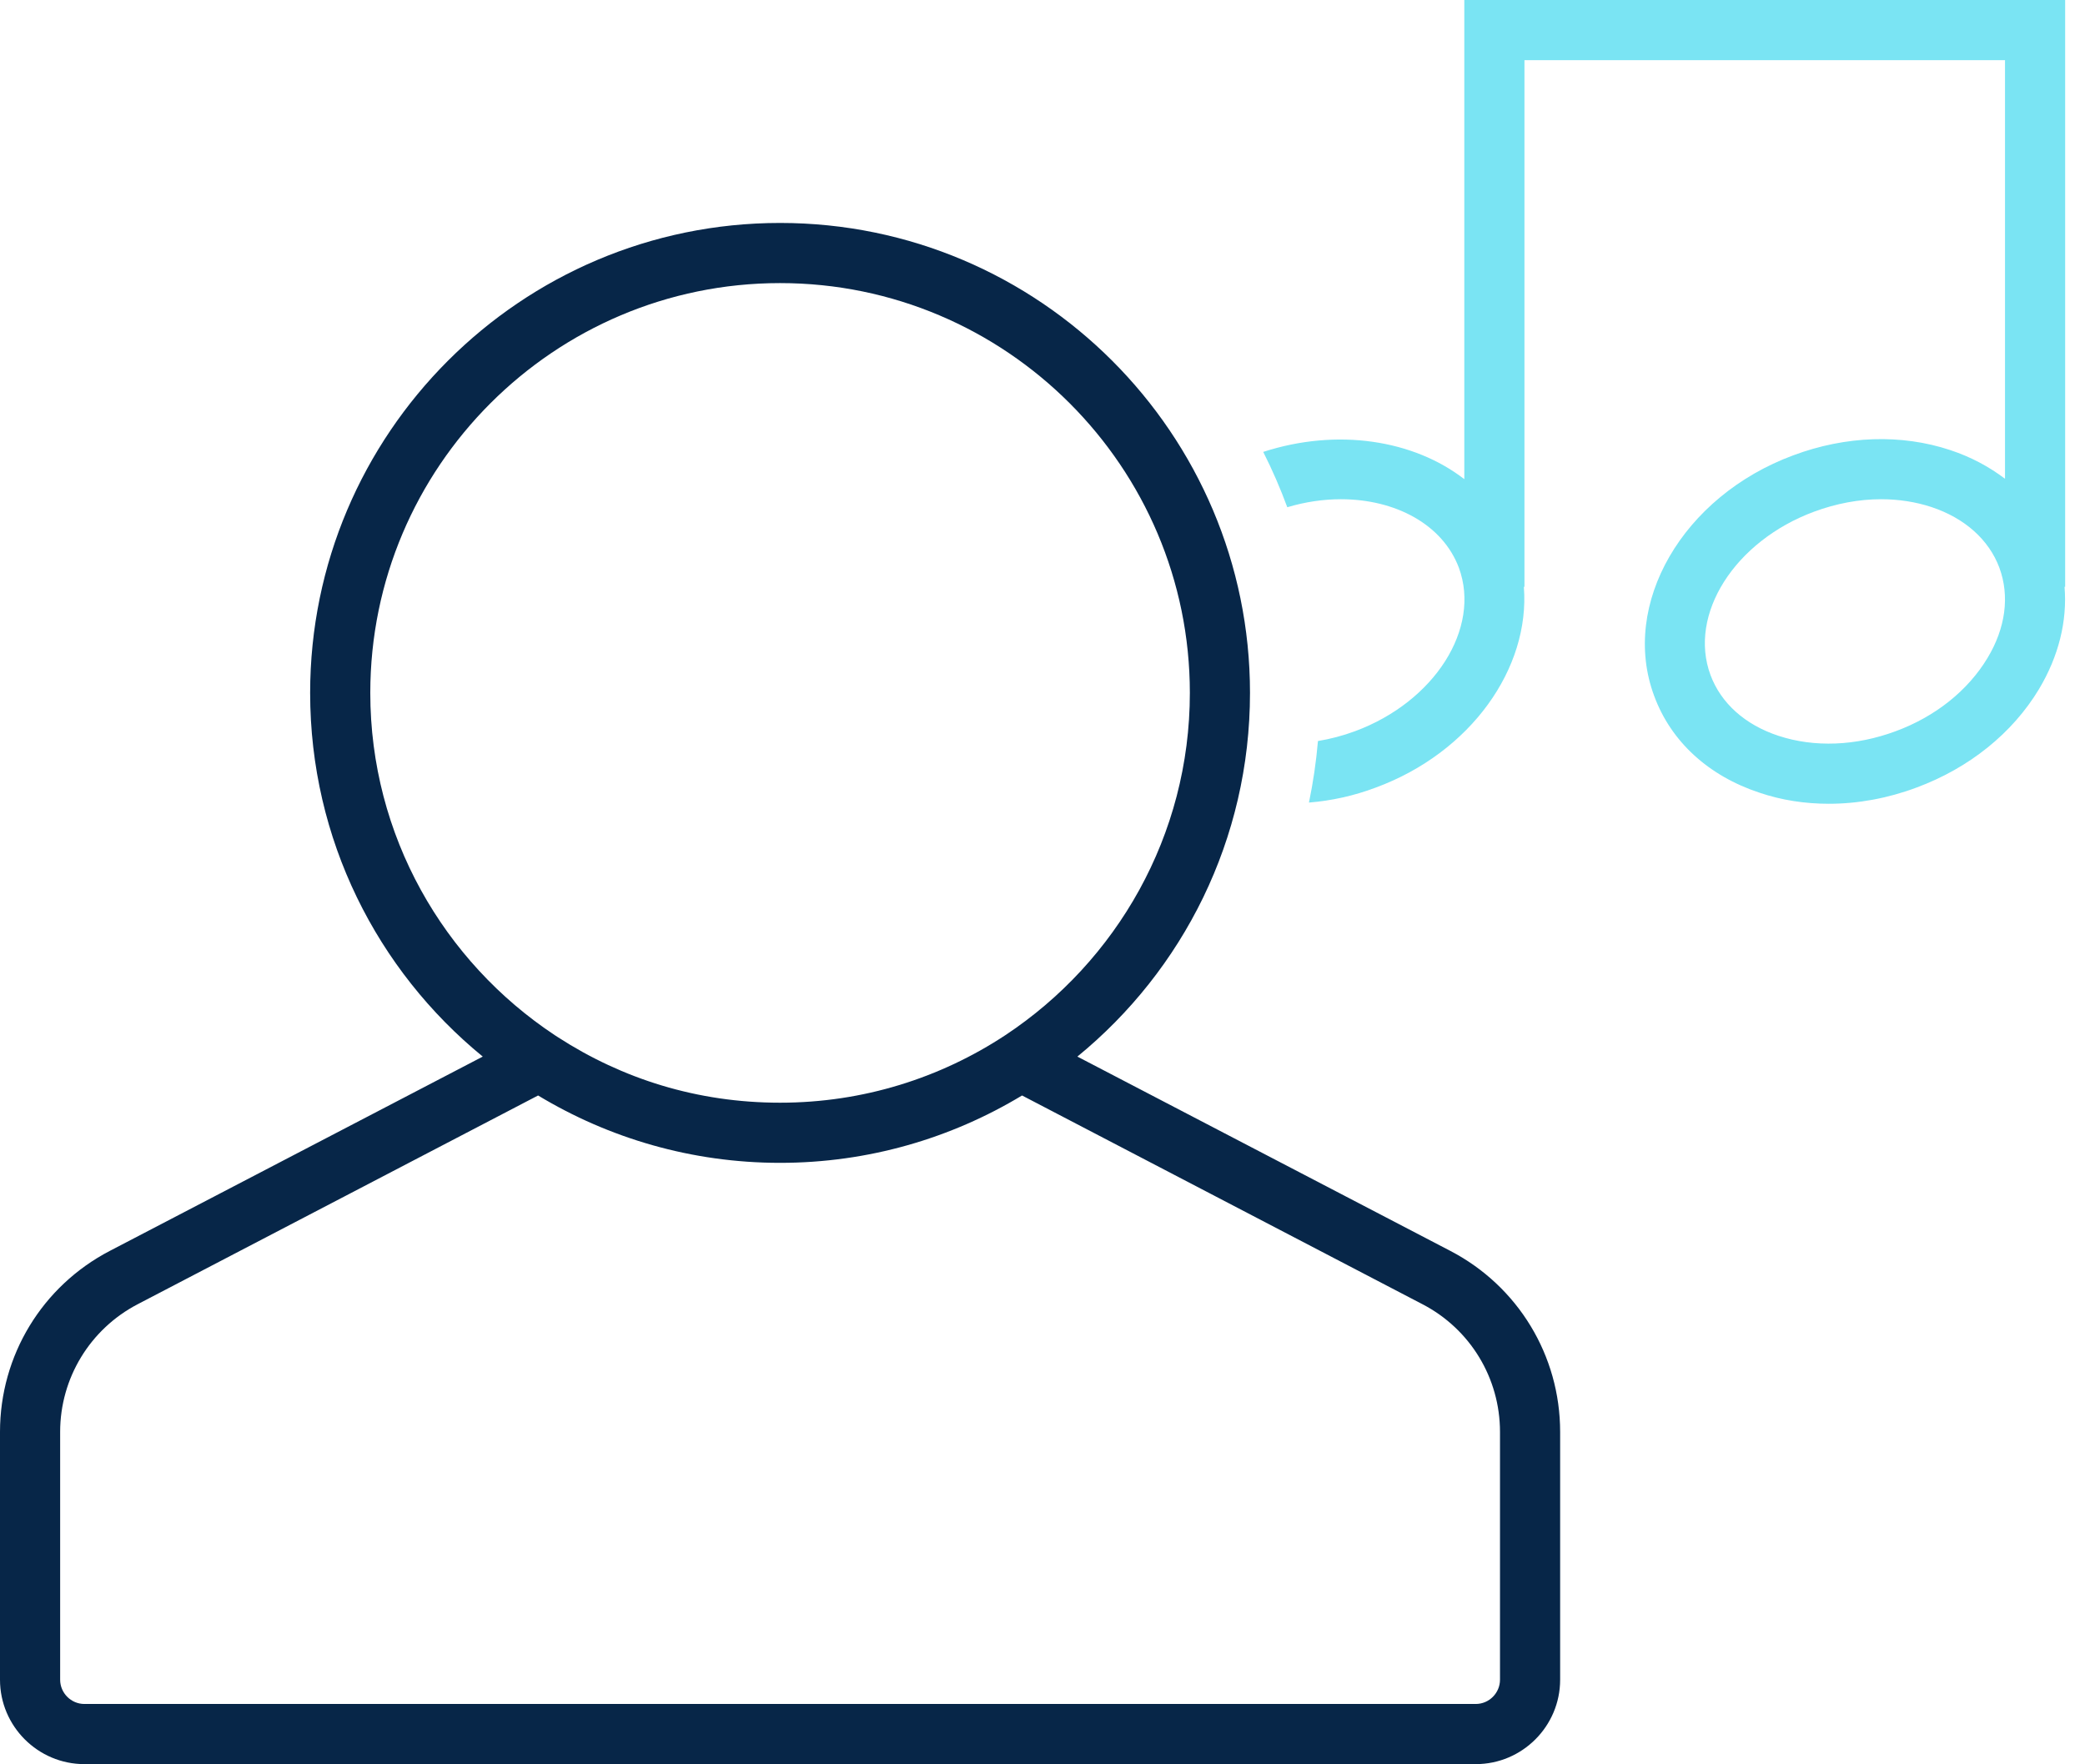 <svg width="104" height="88" viewBox="0 0 104 88" fill="none" xmlns="http://www.w3.org/2000/svg">
<g clip-path="url(#clip0_172_219)">
<path d="M73.04 0V23.9C70.51 21.94 66.71 21.34 63.01 22.54C63.46 23.43 63.86 24.35 64.21 25.3C65.11 25.03 66.02 24.9 66.88 24.9C69.61 24.9 71.96 26.16 72.77 28.32C73.88 31.34 71.56 35 67.59 36.47C66.97 36.7 66.35 36.86 65.74 36.96C65.65 38 65.5 39.03 65.29 40.03C66.4 39.94 67.52 39.7 68.63 39.28C73.37 37.53 76.33 33.32 76.01 29.27H76.04V3H100.01V23.88C99.22 23.28 98.31 22.79 97.28 22.45C94.85 21.64 92.07 21.73 89.45 22.71C83.93 24.75 80.81 30.14 82.51 34.71C83.35 36.99 85.22 38.7 87.77 39.54C88.86 39.91 90.03 40.09 91.22 40.09C92.67 40.09 94.16 39.82 95.6 39.28C98.22 38.31 100.38 36.57 101.7 34.38C102.69 32.73 103.12 30.97 102.98 29.27H103.01V0H73.04ZM99.13 32.83C98.16 34.44 96.54 35.74 94.56 36.47C92.57 37.21 90.5 37.29 88.71 36.7C87.04 36.15 85.84 35.07 85.32 33.67C84.2 30.65 86.52 26.99 90.49 25.52C91.6 25.11 92.73 24.9 93.83 24.9C94.7 24.9 95.55 25.03 96.34 25.29C98 25.84 99.21 26.92 99.73 28.32C100.25 29.73 100.04 31.33 99.13 32.83Z" fill="#7AE4F3"/>
<path d="M72.34 62.39L53.74 52.7C59 48.4 62.35 41.87 62.35 34.56C62.35 21.64 51.84 11.12 38.91 11.12C25.98 11.12 15.47 21.64 15.47 34.56C15.47 41.87 18.82 48.4 24.08 52.7L5.48 62.39C2.1 64.15 0 67.61 0 71.42V83.78C0 86.1 1.89 87.99 4.21 87.99H73.61C75.93 87.99 77.82 86.1 77.82 83.78V71.42C77.82 67.61 75.72 64.15 72.34 62.39ZM38.91 14.12C50.18 14.12 59.35 23.29 59.35 34.56C59.35 41.68 55.69 47.96 50.15 51.63C46.92 53.76 43.06 55 38.91 55C34.76 55 31.03 53.8 27.84 51.74C27.78 51.7 27.72 51.66 27.67 51.63C22.13 47.96 18.47 41.68 18.47 34.56C18.47 23.29 27.64 14.12 38.91 14.12ZM74.82 83.78C74.82 84.44 74.28 84.99 73.61 84.99H4.21C3.54 84.99 3 84.44 3 83.78V71.42C3 68.74 4.49 66.29 6.87 65.05L26.84 54.64C30.37 56.77 34.5 58 38.91 58C43.32 58 47.45 56.77 50.98 54.64L70.95 65.05C73.34 66.29 74.82 68.74 74.82 71.42V83.78Z" fill="#072648"/>
</g>
<defs>
<clipPath id="clip0_172_219">
<rect width="103.01" height="87.99" fill="white"/>
</clipPath>
</defs>
</svg>
